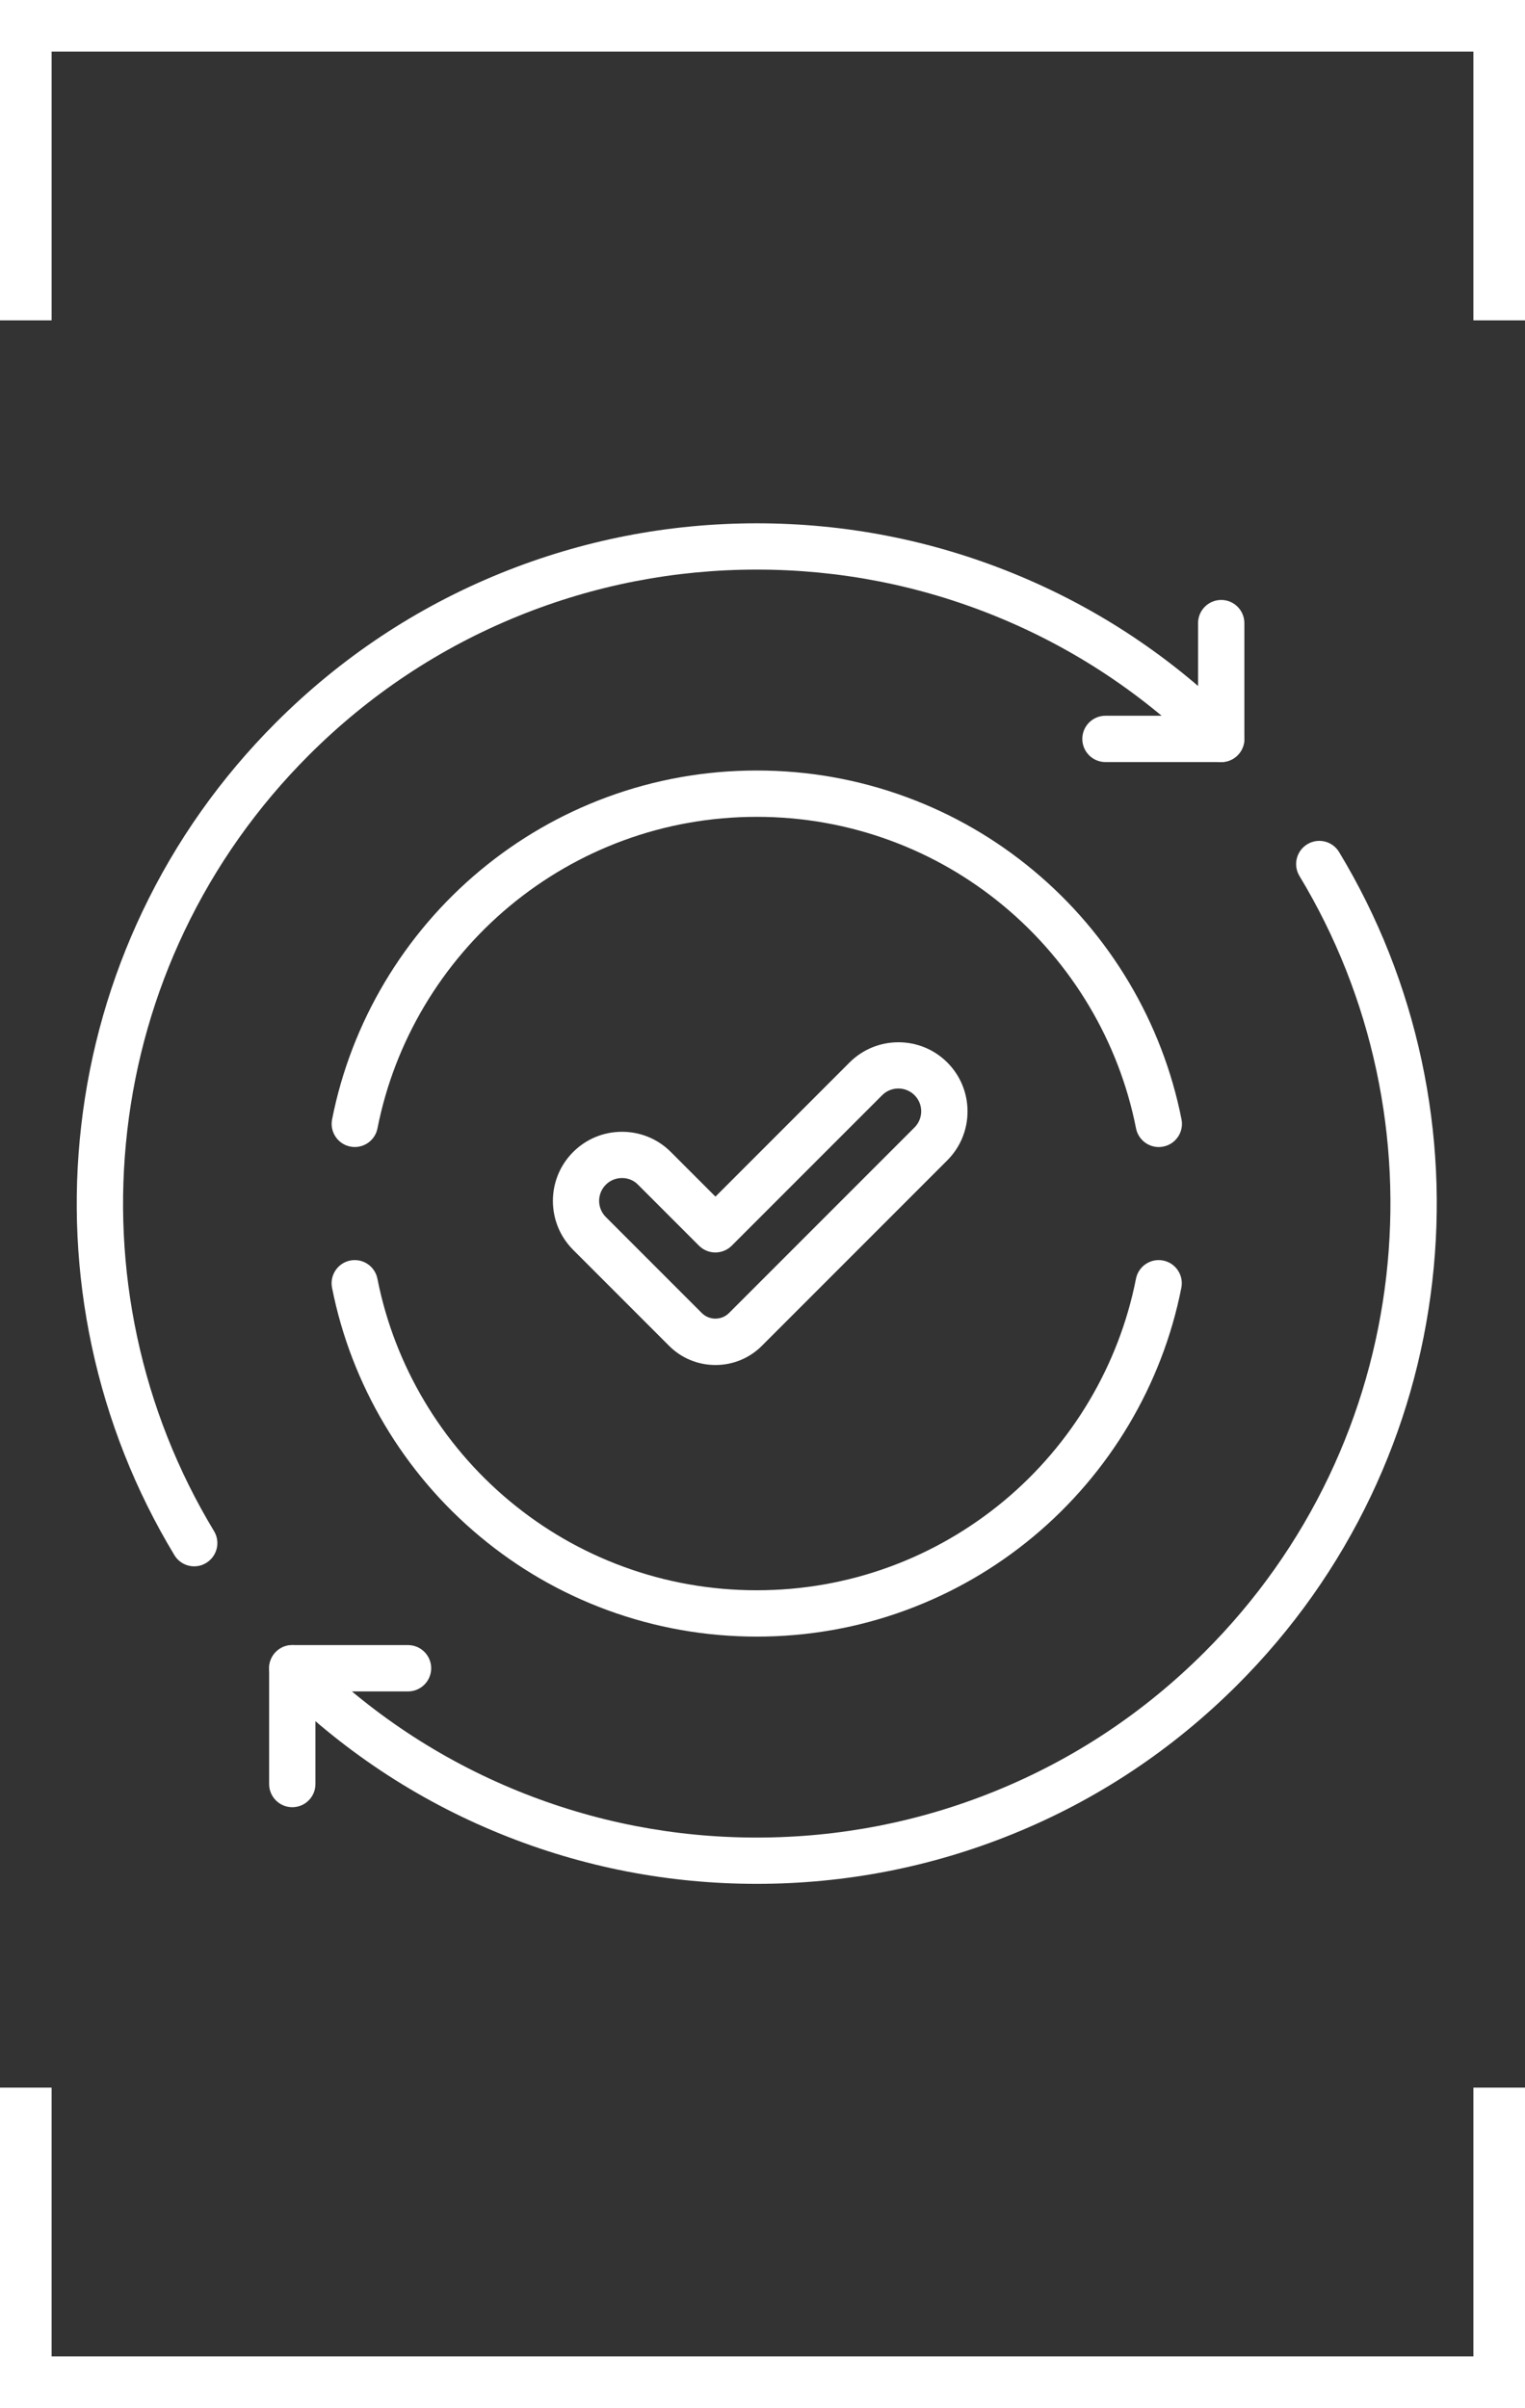 <?xml version="1.0" encoding="utf-8"?>
<!-- Generator: Adobe Illustrator 24.0.1, SVG Export Plug-In . SVG Version: 6.00 Build 0)  -->
<svg version="1.1" id="Layer_1" xmlns="http://www.w3.org/2000/svg" xmlns:xlink="http://www.w3.org/1999/xlink" x="0px" y="0px"
	 viewBox="0 0 2969.8 4687.5" style="enable-background:new 0 0 2969.8 4687.5;" xml:space="preserve">
<rect x="0" y="0" width="2969.8" height="4687.5" fill="#333333" stroke="none"/>
<style type="text/css">
	.st0{clip-path:url(#SVGID_2_);fill:#FFFFFF;}
	.st1{fill:#FFFFFF;}
</style>
<g>
	<g>
		<defs>
			<rect id="SVGID_1_" width="2969.8" height="4687.5"/>
		</defs>
		<clipPath id="SVGID_2_">
			<use xlink:href="#SVGID_1_"  style="overflow:visible;"/>
		</clipPath>
		<path class="st0" d="M1473.7,3667.2c-172,0-339.6-32.6-498.3-97c-164.3-66.6-311.7-164.5-438.1-290.9c-17.6-17.6-17.6-46.1,0-63.7
			c17.6-17.6,46.1-17.6,63.7,0c117.8,117.8,255.2,209,408.2,271.1c147.9,60,304.1,90.4,464.4,90.4c160.3,0,316.6-30.4,464.4-90.4
			c153.1-62.1,290.4-153.3,408.2-271.1c100.2-100.2,181.6-215.3,242-342.1c58.3-122.5,95.8-253.3,111.4-388.7
			c15.4-134.2,9-269.1-19.2-401c-28.7-134.2-79.1-261.5-149.8-378.5c-12.9-21.3-6-49,15.3-61.9c21.3-12.9,49-6.1,61.9,15.3
			c75.9,125.6,130,262.3,160.8,406.3c30.2,141.5,37.2,286.2,20.6,430.1c-16.7,145.3-56.9,285.7-119.5,417.2
			c-64.8,136.1-152.1,259.6-259.6,367.1c-126.4,126.4-273.8,224.3-438.1,290.9C1813.3,3634.6,1645.7,3667.2,1473.7,3667.2"/>
		<path class="st0" d="M378.2,3049.1c-15.3,0-30.1-7.8-38.6-21.8c-75.9-125.6-130-262.3-160.8-406.3
			c-30.2-141.5-37.2-286.2-20.6-430.1c16.7-145.3,56.9-285.7,119.5-417.2c64.8-136.1,152.1-259.6,259.6-367.1
			c126.4-126.4,273.8-224.3,438.1-290.9c158.7-64.3,326.3-97,498.3-97s339.6,32.6,498.3,97c164.3,66.6,311.7,164.5,438.1,290.9
			c17.6,17.6,17.6,46.1,0,63.7c-17.6,17.6-46.1,17.6-63.7,0c-117.8-117.8-255.2-209-408.2-271.1c-147.9-60-304.1-90.4-464.4-90.4
			c-160.3,0-316.6,30.4-464.4,90.4c-153.1,62.1-290.4,153.3-408.2,271.1c-100.2,100.2-181.6,215.3-242,342.1
			c-58.3,122.5-95.8,253.3-111.4,388.7c-15.4,134.2-9,269.1,19.2,401c28.7,134.2,79.1,261.5,149.8,378.5c12.9,21.3,6,49-15.3,61.9
			C394.2,3047,386.2,3049.1,378.2,3049.1"/>
		<path class="st0" d="M2378.2,1483.5h-225.4c-24.9,0-45.1-20.2-45.1-45.1s20.2-45.1,45.1-45.1h180.3V1213
			c0-24.9,20.2-45.1,45.1-45.1c24.9,0,45.1,20.2,45.1,45.1v225.4C2423.3,1463.3,2403.1,1483.5,2378.2,1483.5"/>
		<path class="st0" d="M569.2,3518c-24.9,0-45.1-20.2-45.1-45.1v-225.4c0-24.9,20.2-45.1,45.1-45.1h225.4
			c24.9,0,45.1,20.2,45.1,45.1c0,24.9-20.2,45.1-45.1,45.1H614.3v180.3C614.3,3497.8,594.1,3518,569.2,3518"/>
		<path class="st0" d="M1473.7,3185.9c-100.1,0-198.1-17.4-291.3-51.7c-90-33.1-173.2-81.1-247.2-142.7
			c-148.9-123.7-251.3-295.9-288.6-484.8c-4.8-24.4,11.1-48.1,35.5-52.9c24.4-4.8,48.1,11.1,52.9,35.5
			c33.2,168.6,124.7,322.3,257.7,432.9c66.2,55,140.4,97.9,220.8,127.4c83.1,30.6,170.6,46.1,260.1,46.1c89.5,0,177-15.5,260.1-46.1
			c80.3-29.6,154.6-72.5,220.8-127.4c133-110.5,224.5-264.2,257.7-432.9c4.8-24.4,28.5-40.3,52.9-35.5c24.4,4.8,40.3,28.5,35.5,52.9
			c-37.2,188.9-139.7,361-288.6,484.8c-74.1,61.6-157.3,109.6-247.2,142.7C1671.8,3168.6,1573.8,3185.9,1473.7,3185.9"/>
		<path class="st0" d="M2256.5,2232.9c-21.1,0-39.9-14.9-44.2-36.4c-33.2-168.6-124.7-322.3-257.7-432.9
			c-66.2-55-140.4-97.9-220.8-127.4c-83.1-30.6-170.7-46.1-260.1-46.1c-89.5,0-177,15.5-260.1,46.1
			c-80.3,29.6-154.6,72.5-220.8,127.4c-133,110.5-224.5,264.2-257.7,432.9c-4.8,24.4-28.5,40.3-52.9,35.5
			c-24.4-4.8-40.3-28.5-35.5-52.9c37.2-188.9,139.7-361,288.6-484.8c74.1-61.6,157.3-109.6,247.2-142.7
			c93.1-34.3,191.1-51.7,291.3-51.7c100.1,0,198.1,17.4,291.3,51.7c90,33.1,173.2,81.1,247.2,142.7
			c148.9,123.7,251.3,295.9,288.6,484.8c4.8,24.4-11.1,48.1-35.5,52.9C2262.3,2232.6,2259.4,2232.9,2256.5,2232.9"/>
		<path class="st0" d="M1211.3,2293.2c-11.9,0-23.1,4.6-31.5,13c-17.4,17.4-17.4,45.6,0,62.9l186.8,186.8c7.1,7.1,16.6,11,26.6,11
			c10.1,0,19.5-3.9,26.6-11l361.1-361.1c17.4-17.4,17.4-45.6,0-62.9c-17.3-17.3-45.6-17.3-62.9,0l-293,293
			c-8.5,8.5-19.9,13.2-31.9,13.2c-12,0-23.4-4.7-31.9-13.2l-118.7-118.7C1234.4,2297.8,1223.2,2293.2,1211.3,2293.2 M1393.3,2657.2
			c-34.1,0-66.3-13.3-90.4-37.4l-186.8-186.8c-52.5-52.5-52.5-137.9,0-190.4c25.4-25.4,59.2-39.4,95.2-39.4c36,0,69.8,14,95.2,39.4
			l86.8,86.8l261.1-261.1c0,0,0,0,0,0c52.5-52.5,137.9-52.5,190.4,0c52.5,52.5,52.5,137.9,0,190.4l-361.1,361.1
			C1459.6,2643.9,1427.5,2657.2,1393.3,2657.2"/>
	</g>
	<polygon class="st1" points="0,0 0,623.6 100.5,623.6 100.5,100.5 2869.3,100.5 2869.3,623.6 2969.8,623.6 2969.8,0 	"/>
	<polygon class="st1" points="2869.3,4063.9 2869.3,4587 100.5,4587 100.5,4063.9 0,4063.9 0,4687.5 2969.8,4687.5 2969.8,4063.9 	
		"/>
</g>
</svg>
